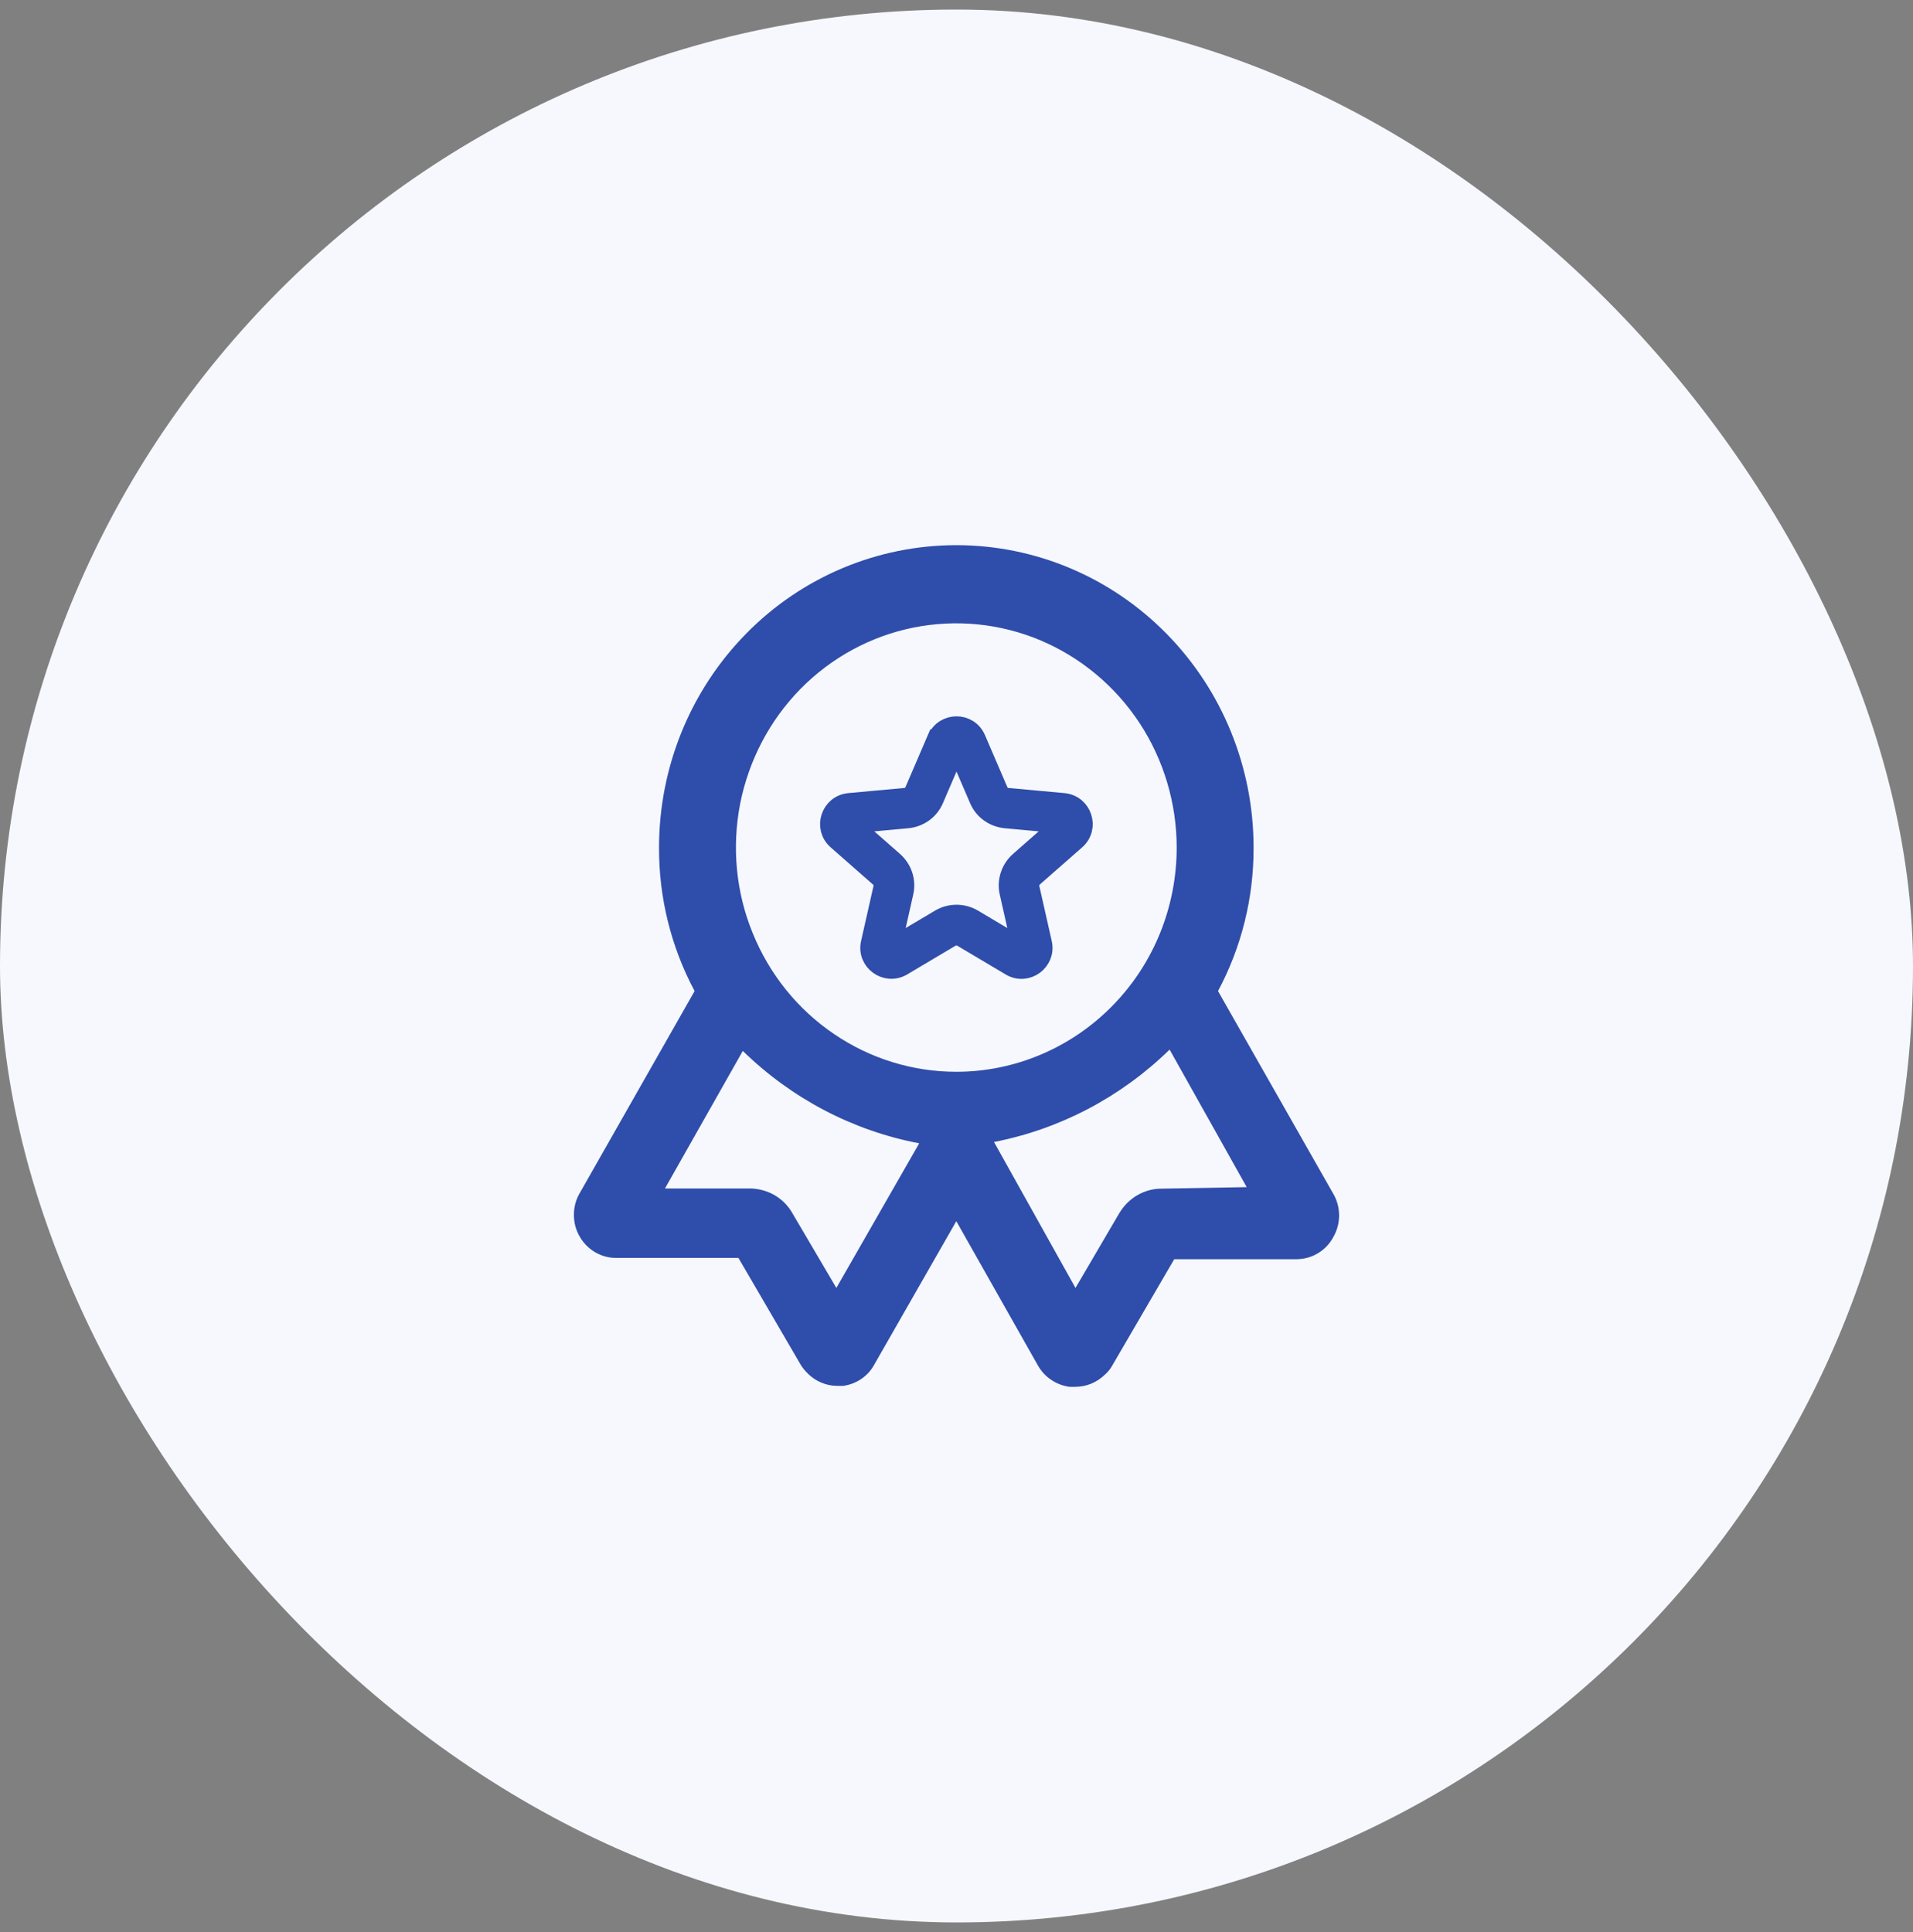 <svg width="100" height="101" viewBox="0 0 100 101" fill="none" xmlns="http://www.w3.org/2000/svg">
<rect x="0" y="0" width="100" height="101" fill="#808080" stroke="none"/>
<rect y="0.5" width="100" height="100" rx="50" fill="#F6F8FE"/>
<path fill-rule="evenodd" clip-rule="evenodd" d="M48.97 38.63C49.36 37.72 50.64 37.72 51.03 38.63L52.2 41.35C52.28 41.54 52.46 41.67 52.66 41.69L55.6 41.96C56.58 42.05 56.98 43.27 56.24 43.92L54.02 45.87C53.87 46.01 53.8 46.21 53.84 46.42L54.49 49.3C54.71 50.26 53.67 51.02 52.82 50.51L50.28 49C50.1 48.9 49.88 48.9 49.71 49L47.17 50.51C46.32 51.01 45.28 50.26 45.5 49.3L46.15 46.42C46.2 46.22 46.13 46.01 45.97 45.87L43.75 43.92C43.01 43.27 43.41 42.05 44.39 41.96L47.33 41.69C47.53 41.67 47.71 41.54 47.79 41.35L48.96 38.63H48.97ZM50 39.07L48.83 41.79C48.59 42.36 48.05 42.74 47.44 42.8L44.5 43.07L46.72 45.02C47.18 45.43 47.39 46.05 47.25 46.66L46.6 49.54L49.14 48.03C49.67 47.72 50.33 47.72 50.86 48.03L53.4 49.54L52.75 46.66C52.61 46.06 52.82 45.43 53.28 45.02L55.5 43.07L52.56 42.8C51.95 42.74 51.41 42.36 51.17 41.79L50 39.07Z" fill="#2F4DAA" stroke="#2F4DAA" stroke-miterlimit="10"/>
<path d="M69.68 62.38L63.67 51.81C64.9 49.51 65.54 46.93 65.53 44.31C65.53 40.11 63.89 36.09 60.98 33.13C58.06 30.16 54.11 28.5 49.99 28.5C45.87 28.5 41.91 30.16 39 33.13C36.09 36.09 34.45 40.11 34.45 44.31C34.44 46.93 35.08 49.51 36.31 51.81L30.3 62.38C30.1 62.72 30 63.11 30 63.51C30 63.91 30.1 64.3 30.3 64.64C30.49 64.98 30.78 65.27 31.12 65.47C31.45 65.66 31.84 65.77 32.23 65.76H38.6L41.84 71.32C41.95 71.51 42.09 71.67 42.24 71.82C42.65 72.22 43.2 72.45 43.77 72.45H44.08C44.42 72.4 44.74 72.28 45.02 72.09C45.3 71.9 45.54 71.64 45.7 71.34L49.99 63.84L54.27 71.41C54.45 71.71 54.68 71.96 54.96 72.14C55.24 72.33 55.56 72.45 55.9 72.5H56.21C56.79 72.5 57.34 72.27 57.76 71.86C57.91 71.73 58.04 71.57 58.14 71.39L61.38 65.83H67.75C68.14 65.83 68.53 65.73 68.87 65.53C69.21 65.33 69.49 65.05 69.68 64.7C69.89 64.35 70 63.95 70 63.54C70 63.13 69.89 62.73 69.68 62.38ZM43.72 67.33L41.42 63.42C41.2 63.03 40.88 62.71 40.49 62.48C40.11 62.26 39.67 62.14 39.23 62.13H34.76L38.83 54.94C41.38 57.43 44.58 59.11 48.05 59.77L43.72 67.33ZM43.59 54.05C41.69 52.76 40.22 50.93 39.35 48.79C38.47 46.65 38.25 44.29 38.69 42.02C39.14 39.75 40.23 37.66 41.84 36.02C43.45 34.38 45.51 33.26 47.74 32.81C49.98 32.36 52.29 32.59 54.4 33.48C56.5 34.37 58.3 35.87 59.57 37.8C60.83 39.72 61.51 41.99 61.51 44.31C61.51 47.42 60.3 50.4 58.14 52.59C55.98 54.79 53.04 56.03 49.99 56.03C47.71 56.03 45.48 55.34 43.59 54.05ZM60.71 62.14C60.26 62.14 59.83 62.26 59.44 62.49C59.06 62.71 58.74 63.04 58.51 63.42L56.22 67.33L51.96 59.7C55.41 59.03 58.6 57.35 61.14 54.87L65.17 62.06L60.71 62.14Z" fill="#2F4DAA"/>
</svg>
